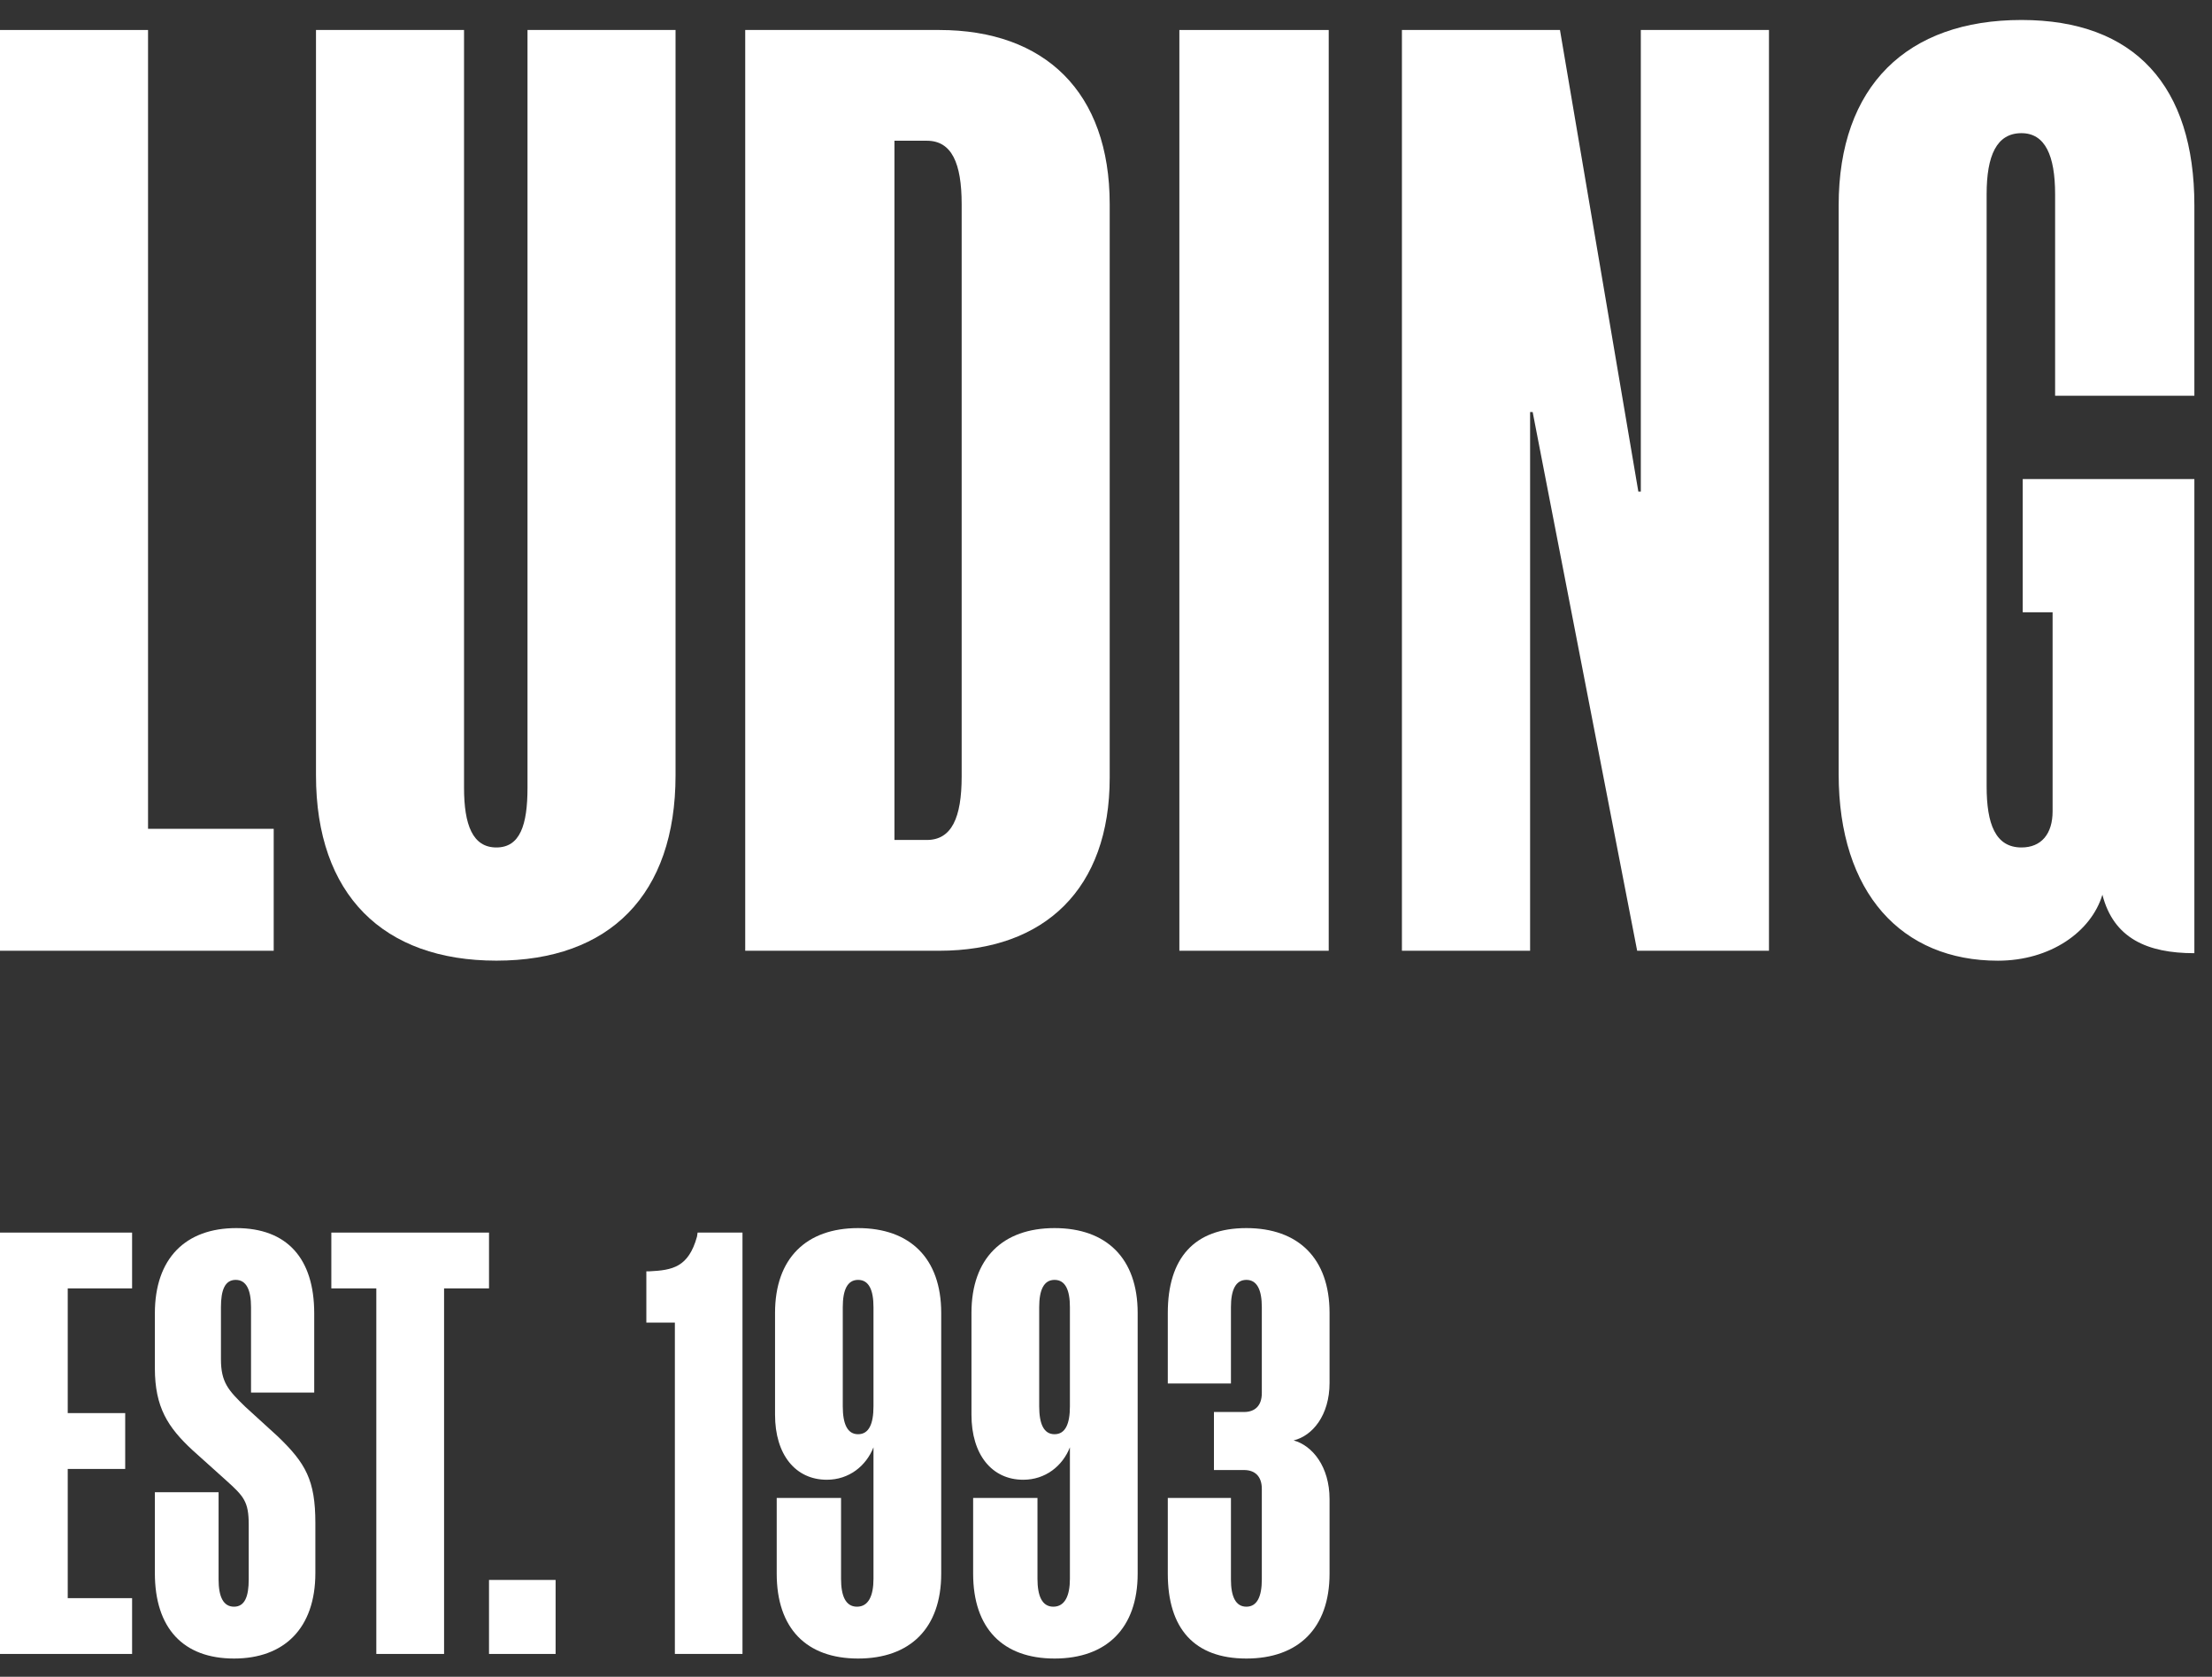 <svg width="95" height="72" viewBox="0 0 95 72" fill="none" xmlns="http://www.w3.org/2000/svg">
<rect x="0" y="0" width="95" height="72" fill="#333333" stroke="none"/>
<g clip-path="url(#clip0_215_2090)">
<path d="M-0 1.288H6.358V35.589H11.755V40.825H-0V1.288Z" fill="white"/>
<path d="M19.929 1.288V33.824C19.929 35.427 20.303 36.39 21.318 36.39C22.335 36.39 22.655 35.427 22.655 33.824V1.288H29.013V33.293C29.013 38.422 26.18 41.25 21.318 41.25C16.458 41.25 13.571 38.422 13.571 33.293V1.288H19.929Z" fill="white"/>
<path d="M39.805 36.068C40.873 36.068 41.301 35.109 41.301 33.344V8.766C41.301 7.003 40.873 6.043 39.805 6.043H38.414V36.068H39.805ZM47.659 33.398C47.659 38.153 44.878 40.825 40.338 40.825H32.005V1.288H40.338C44.878 1.288 47.659 3.958 47.659 8.766V33.398Z" fill="white"/>
<path d="M57.065 1.288H50.651V40.825H57.065V1.288Z" fill="white"/>
<path d="M70.363 21.11H70.469V1.288H75.973V40.825H70.312L65.824 17.692H65.714V40.825H60.209V1.288H66.997L70.363 21.11Z" fill="white"/>
<path d="M88.154 26.29H86.871V20.57H94.243V40.93C92.217 40.93 90.772 40.289 90.293 38.419C89.809 40.02 88.049 41.252 85.805 41.252C81.689 41.252 78.966 38.365 78.966 33.237V8.819C78.966 3.691 81.904 0.858 86.817 0.858C91.679 0.858 94.243 3.691 94.243 8.819V16.994H88.262V8.34C88.262 6.681 87.834 5.718 86.817 5.718C85.749 5.718 85.321 6.681 85.321 8.34V33.768C85.321 35.373 85.695 36.39 86.817 36.39C87.675 36.39 88.154 35.801 88.154 34.838V26.29Z" fill="white"/>
<path d="M-0 52.927H5.673V55.323H2.909V60.678H5.377V63.076H2.909V68.624H5.673V71.02H-0V52.927Z" fill="white"/>
<path d="M13.495 59.798H10.781V56.129C10.781 55.399 10.586 54.958 10.123 54.958C9.657 54.958 9.489 55.399 9.489 56.129V58.358C9.489 59.361 9.807 59.701 10.537 60.409L11.93 61.679C13.128 62.828 13.544 63.562 13.544 65.397V67.546C13.544 69.92 12.201 71.217 10.051 71.217C7.874 71.217 6.651 69.92 6.651 67.546V64.075H9.388V67.82C9.388 68.55 9.583 68.991 10.051 68.991C10.514 68.991 10.682 68.55 10.682 67.82V65.468C10.682 64.467 10.465 64.248 9.706 63.562L8.264 62.266C7.211 61.289 6.651 60.431 6.651 58.747V56.398C6.651 54.029 7.973 52.734 10.147 52.734C12.322 52.734 13.495 54.029 13.495 56.398V59.798Z" fill="white"/>
<path d="M19.072 55.323V71.02H16.162V55.323H14.23V52.927H21.002V55.323H19.072Z" fill="white"/>
<path d="M23.862 67.842H21.002V71.02H23.862V67.842Z" fill="white"/>
<path d="M28.984 71.02V56.792H27.759V54.591H27.882C28.883 54.542 29.568 54.418 29.935 53.099L29.96 52.927H31.888V71.02H28.984Z" fill="white"/>
<path d="M36.853 54.958C36.39 54.958 36.195 55.395 36.195 56.129V60.387C36.195 61.141 36.39 61.585 36.853 61.585C37.319 61.585 37.514 61.141 37.514 60.387V56.129C37.514 55.395 37.319 54.958 36.853 54.958ZM37.514 62.147C37.196 62.951 36.462 63.54 35.51 63.54C34.166 63.54 33.286 62.465 33.286 60.749V56.376C33.286 54.029 34.63 52.734 36.853 52.734C39.08 52.734 40.423 54.029 40.423 56.376V67.573C40.423 69.92 39.08 71.217 36.853 71.217C34.63 71.217 33.358 69.92 33.358 67.573V64.322H36.121V67.793C36.121 68.527 36.316 68.991 36.806 68.991C37.297 68.991 37.514 68.527 37.514 67.793V62.147Z" fill="white"/>
<path d="M45.29 54.958C44.826 54.958 44.631 55.395 44.631 56.129V60.387C44.631 61.141 44.826 61.585 45.29 61.585C45.756 61.585 45.95 61.141 45.95 60.387V56.129C45.95 55.395 45.756 54.958 45.29 54.958ZM45.95 62.147C45.633 62.951 44.898 63.54 43.946 63.54C42.602 63.54 41.722 62.465 41.722 60.749V56.376C41.722 54.029 43.066 52.734 45.29 52.734C47.516 52.734 48.86 54.029 48.86 56.376V67.573C48.86 69.92 47.516 71.217 45.29 71.217C43.066 71.217 41.794 69.92 41.794 67.573V64.322H44.557V67.793C44.557 68.527 44.752 68.991 45.238 68.991C45.729 68.991 45.95 68.527 45.95 67.793V62.147Z" fill="white"/>
<path d="M53.43 63.123H52.136V60.631H53.43C53.896 60.631 54.192 60.36 54.192 59.822V56.129C54.192 55.395 53.992 54.958 53.529 54.958C53.065 54.958 52.866 55.395 52.866 56.129V59.406H50.154V56.376C50.154 54.029 51.283 52.734 53.529 52.734C55.753 52.734 57.101 54.029 57.101 56.376V59.383C57.101 60.776 56.364 61.657 55.558 61.851C56.364 62.071 57.101 62.978 57.101 64.371V67.573C57.101 69.92 55.753 71.217 53.529 71.217C51.283 71.217 50.154 69.92 50.154 67.573V64.322H52.866V67.82C52.866 68.55 53.065 68.991 53.529 68.991C53.992 68.991 54.192 68.55 54.192 67.82V63.93C54.192 63.394 53.896 63.123 53.43 63.123Z" fill="white"/>
</g>
<defs>
<clipPath id="clip0_215_2090">
<rect width="94.597" height="70.41" fill="white" transform="translate(0 0.858)"/>
</clipPath>
</defs>
</svg>
